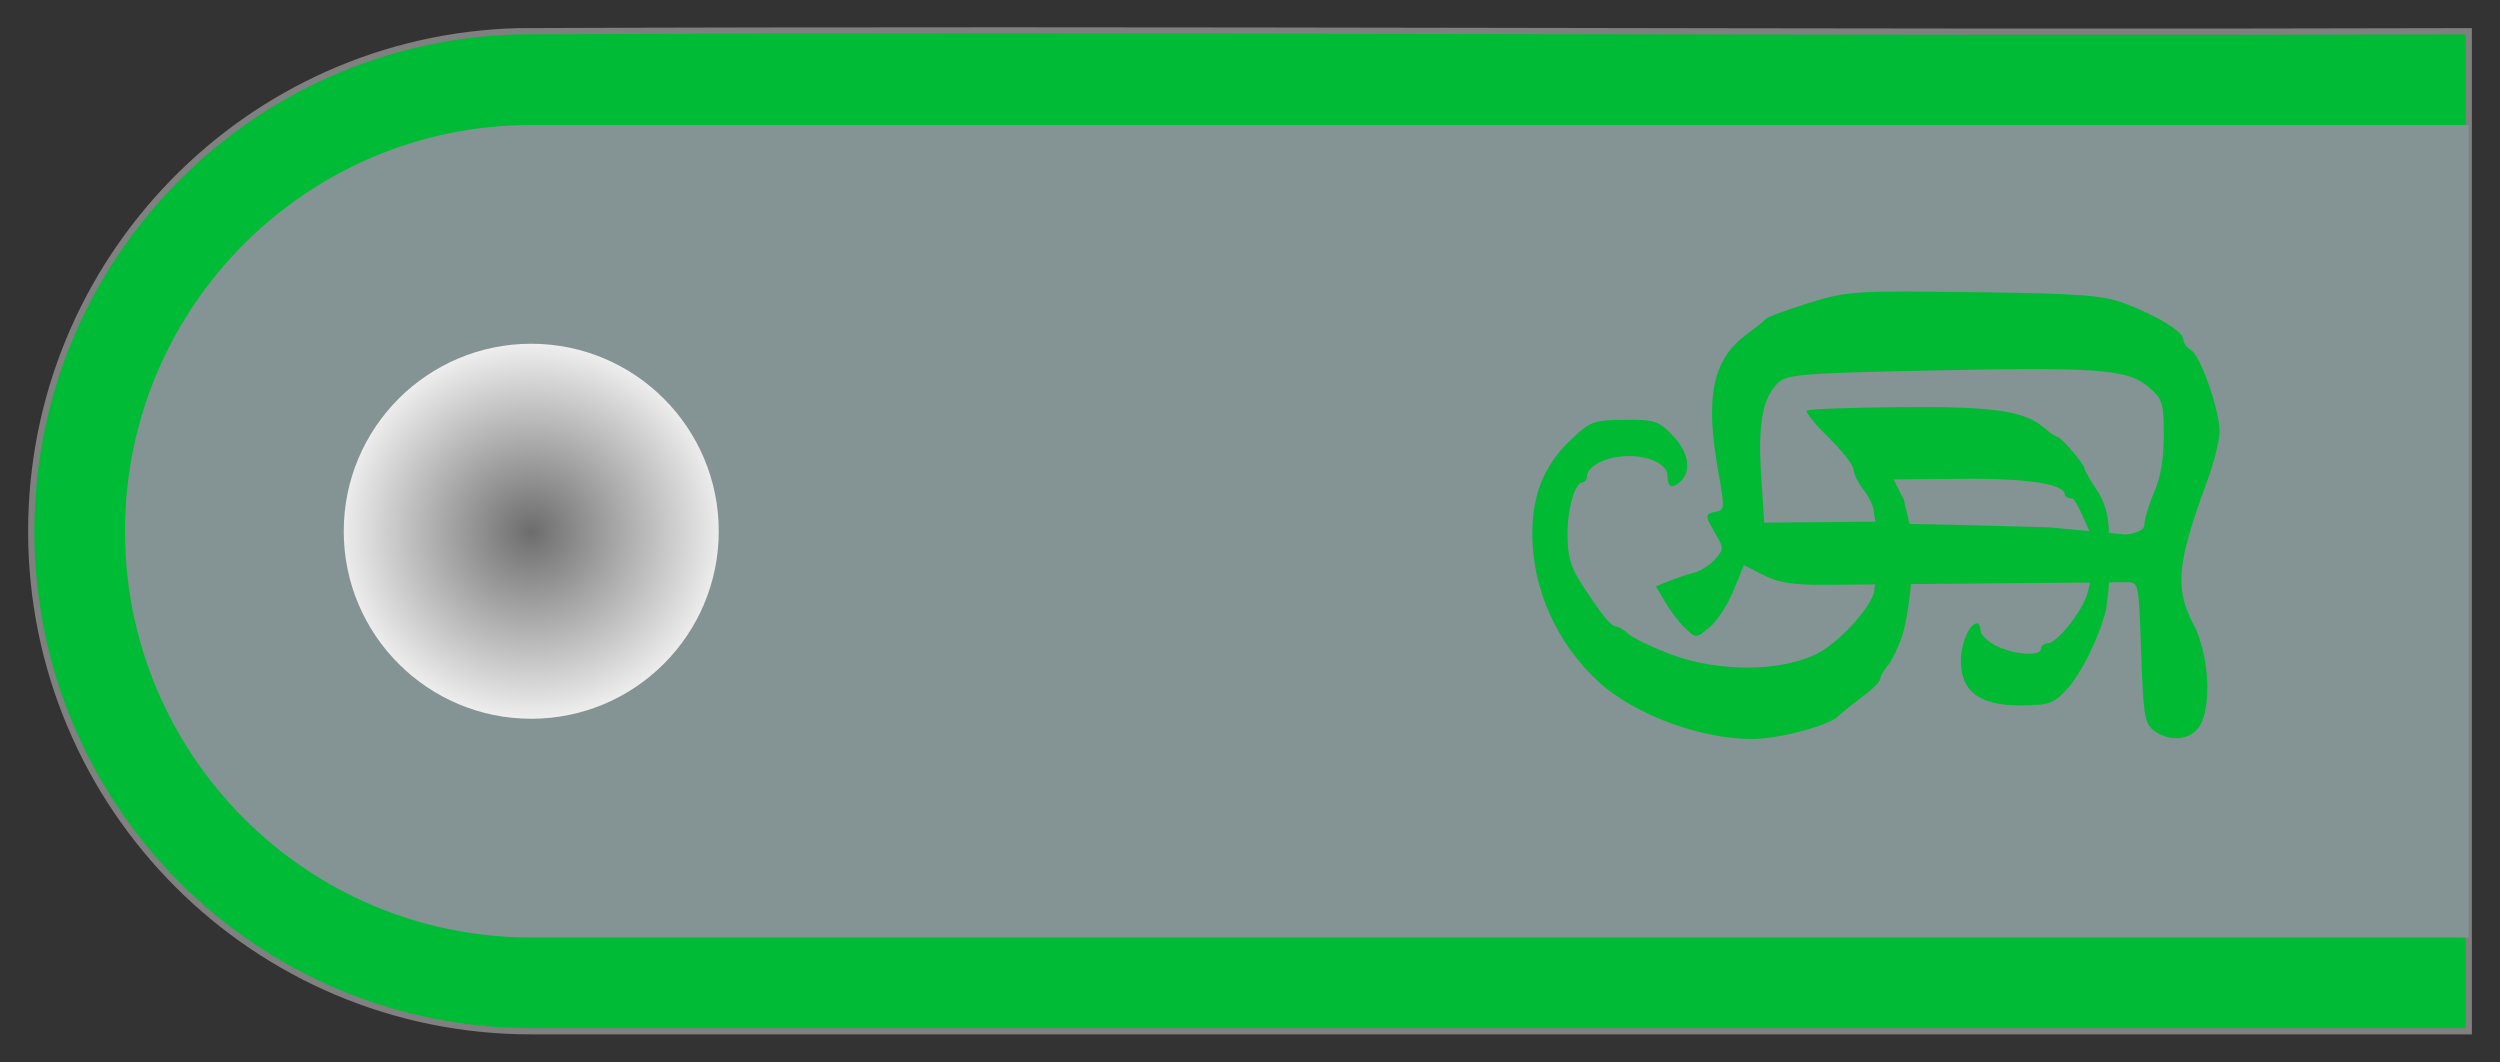 <?xml version="1.0" encoding="UTF-8" standalone="no"?>
<!-- Created with Inkscape (http://www.inkscape.org/) -->
<svg
   xmlns:svg="http://www.w3.org/2000/svg"
   xmlns="http://www.w3.org/2000/svg"
   xmlns:xlink="http://www.w3.org/1999/xlink"
   version="1.0"
   width="400"
   height="170"
   id="svg2">
  <rect width="100%" height="100%" fill="#333333" stroke="none"/>
  <defs
     id="defs4">
    <linearGradient
       id="linearGradient3647">
      <stop
         id="stop3649"
         style="stop-color:#6d6d6d;stop-opacity:1"
         offset="0" />
      <stop
         id="stop3651"
         style="stop-color:#ffffff;stop-opacity:1"
         offset="1" />
    </linearGradient>
    <radialGradient
       cx="85"
       cy="967.362"
       r="25.5"
       fx="85"
       fy="967.362"
       id="radialGradient6690"
       xlink:href="#linearGradient3647"
       gradientUnits="userSpaceOnUse"
       gradientTransform="matrix(1.132,0,0,1.11,-11.234,-106.378)"
       spreadMethod="pad" />
    <filter
       id="filter6722"
       color-interpolation-filters="sRGB">
      <feGaussianBlur
         stdDeviation="0.909"
         id="feGaussianBlur6724" />
    </filter>
    <radialGradient
       cx="85"
       cy="967.362"
       r="25.5"
       fx="85"
       fy="967.362"
       id="radialGradient5932"
       xlink:href="#linearGradient3647"
       gradientUnits="userSpaceOnUse"
       gradientTransform="matrix(1.359,0,0,1.332,-30.481,-1203.488)"
       spreadMethod="pad" />
  </defs>
  <path
     d="M 82.938,5 C 39.709,6.095 5,41.508 5,85 C 5,129.183 40.817,165 85,165 L 395,165 L 395,5 C 290.98,5.302 186.957,4.579 82.938,5 L 82.938,5 z"
     id="path2848"
     style="fill:#00bb35;fill-opacity:1;fill-rule:nonzero;stroke:#808080;marker:none;stroke-opacity:1;visibility:visible;display:inline;overflow:visible;enable-background:accumulate" />
  <path
     d="M 85,20 C 49.101,20 20,49.102 20,85 C 20,120.899 49.101,150 85,150 L 395,150 L 395,20 L 85,20 L 85,20 z"
     id="path3627"
     style="fill:#849494;fill-opacity:1;fill-rule:nonzero;stroke-width:1;stroke-linecap:butt;stroke-linejoin:miter;marker:none;stroke-miterlimit:4;stroke-dasharray:none;stroke-dashoffset:0;stroke-opacity:1;visibility:visible;display:inline;overflow:visible;enable-background:accumulate" />
  <path
     d="M 115,85 C 115,101.569 101.569,115 85,115 C 68.431,115 55,101.569 55,85 C 55,68.431 68.431,55 85,55 C 101.569,55 115,68.431 115,85 L 115,85 z"
     id="path3645"
     style="fill:url(#radialGradient5932);fill-opacity:1;marker:none;visibility:visible;display:inline;overflow:visible;enable-background:accumulate" />
  <g
     transform="matrix(-2.7458122e-2,-3.091,3.008,-2.6716054e-2,-74.263,124.687)"
     id="g5363"
     style="fill:#00ba34;fill-opacity:1">
    <path
       d="M 7.62,136.786 C 6.179,136.412 4.281,135.429 3.469,134.636 C 2.751,133.934 2.675,133.694 2.682,132.178 C 2.693,130.017 3.427,129.023 5,129.036 C 5.931,129.043 6.952,129.509 6.952,129.926 C 6.952,130.02 6.78,130.097 6.57,130.097 C 6.36,130.097 5.999,130.476 5.768,130.94 C 5.297,131.884 5.205,133.305 5.615,133.305 C 5.762,133.305 5.882,133.468 5.882,133.667 C 5.882,134.132 7.4,135.419 8.355,135.765 C 8.807,135.928 9.132,135.904 9.324,136.15 C 9.986,136.995 10.217,137.164 7.62,136.786 z M 10.37,136.901 C 9.736,136.694 10.892,136.309 11.186,136.151 C 11.481,135.994 13.369,135.249 13.369,135.034 C 13.369,134.818 13.465,134.642 13.582,134.642 C 14.123,134.642 14.438,132.639 14.438,129.203 L 14.438,125.54 L 13.369,126.086 L 11.583,126.494 L 11.059,125.667 C 11.059,124.824 12.4,124.481 12.767,124.476 C 13.024,124.473 13.536,124.235 13.903,123.947 C 14.271,123.66 14.752,123.42 14.973,123.414 C 15.193,123.409 15.941,122.82 16.635,122.107 C 17.329,121.394 17.96,120.874 18.039,120.953 C 18.117,121.031 18.179,123.271 18.177,125.93 C 18.173,130.911 17.931,132.532 17.034,133.58 C 16.783,133.873 16.577,134.178 16.577,134.257 C 16.577,134.452 15.154,135.692 14.918,135.703 C 14.814,135.708 14.286,136.012 13.744,136.38 C 12.557,137.186 10.949,136.955 10.37,136.901 z M 6.29,125.909 C 5.706,125.698 5.035,125.351 4.799,125.138 C 4.563,124.924 4.259,124.746 4.123,124.742 C 3.988,124.738 3.576,124.31 3.208,123.79 C 2.841,123.271 2.384,122.675 2.193,122.467 C 1.713,121.942 1.069,119.35 1.069,117.939 C 1.069,115.195 2.379,111.65 4.088,109.766 C 6.072,107.581 8.88,106.301 11.693,106.301 C 13.811,106.301 15.335,106.952 16.668,108.428 C 17.584,109.441 17.647,109.622 17.647,111.257 C 17.647,112.849 17.575,113.073 16.835,113.796 C 15.988,114.624 15.039,114.815 14.492,114.268 C 14.019,113.795 14.1,113.52 14.712,113.52 C 15.66,113.52 16.114,111.348 15.465,109.923 C 15.294,109.548 14.993,109.242 14.796,109.242 C 14.599,109.242 14.438,109.141 14.438,109.017 C 14.438,108.59 13.07,108.172 11.67,108.172 C 10.562,108.172 10.014,108.339 9.076,108.959 C 7.503,110.001 6.952,110.458 6.952,110.721 C 6.952,110.84 6.775,111.132 6.56,111.371 C 6.344,111.609 5.863,112.614 5.49,113.604 C 4.527,116.163 4.524,119.52 5.483,121.444 C 6.11,122.702 8.054,124.482 8.8,124.482 C 8.96,124.482 10.441,124.848 10.441,125.363 C 10.441,126.246 10.227,126.627 8.222,126.322 C 7.749,126.25 6.875,126.119 6.29,125.909 z"
       id="path5260"
       style="fill:#00ba34;fill-opacity:1" />
    <path
       d="M 14.153,142.202 C 9.982,140.573 8.66,140.434 6.789,141.429 C 5.258,142.244 2.485,142.378 1.495,141.685 C 0.792,141.192 0.711,140.071 1.32,139.265 C 1.686,138.78 2.108,138.714 5.37,138.629 C 9.008,138.535 9.012,138.535 9.012,137.885 C 9.012,137.146 9.104,136.943 10.487,137.327 C 11.217,137.53 11.474,137.372 11.474,137.752 C 11.474,138.09 11.631,138.859 11.958,138.859 C 12.24,138.859 13.001,139.1 13.65,139.394 C 14.44,139.753 15.424,139.931 16.632,139.935 C 18.303,139.941 18.483,139.882 19.112,139.135 C 20.037,138.036 20.16,136.511 20.056,127.455 C 19.98,120.777 19.919,119.918 19.496,119.45 C 18.743,118.619 17.38,118.348 14.718,118.5 L 12.259,118.64 L 12.259,121.444 L 12.259,125.294 L 9.012,124.247 L 9.012,121.937 C 9.012,120.173 9.138,119.379 9.543,118.583 L 10.075,117.541 L 8.752,116.972 C 8.025,116.659 7.174,116.078 6.862,115.681 C 6.297,114.964 6.297,114.956 6.825,114.395 C 7.117,114.084 7.729,113.61 8.184,113.341 L 9.013,112.851 L 9.281,113.555 C 9.428,113.943 9.621,114.55 9.71,114.904 C 9.799,115.259 10.11,115.764 10.4,116.026 C 10.898,116.477 10.972,116.478 11.703,116.046 C 12.671,115.474 12.742,115.476 12.849,116.08 C 12.929,116.538 13.064,116.549 14.829,116.237 C 18.792,115.536 20.738,115.963 22.031,117.815 C 22.372,118.302 22.724,118.761 22.814,118.836 C 22.905,118.91 23.261,119.934 23.606,121.11 C 24.208,123.162 24.227,123.522 24.093,129.904 C 23.975,135.542 23.875,136.766 23.442,137.912 C 22.781,139.662 21.95,141.02 21.54,141.022 C 21.361,141.023 21.114,141.203 20.991,141.423 C 20.709,141.928 17.859,142.922 16.749,142.904 C 16.288,142.896 15.12,142.58 14.153,142.202 z M 9.012,131.161 L 9.012,124.213 L 12.216,123.018 L 12.06,128.788 L 11.885,133.808 L 11.49,137.753 L 9.012,137.916 L 9.012,131.161 z"
       id="path5359"
       style="fill:#00ba34;fill-opacity:1" />
  </g>
</svg>
